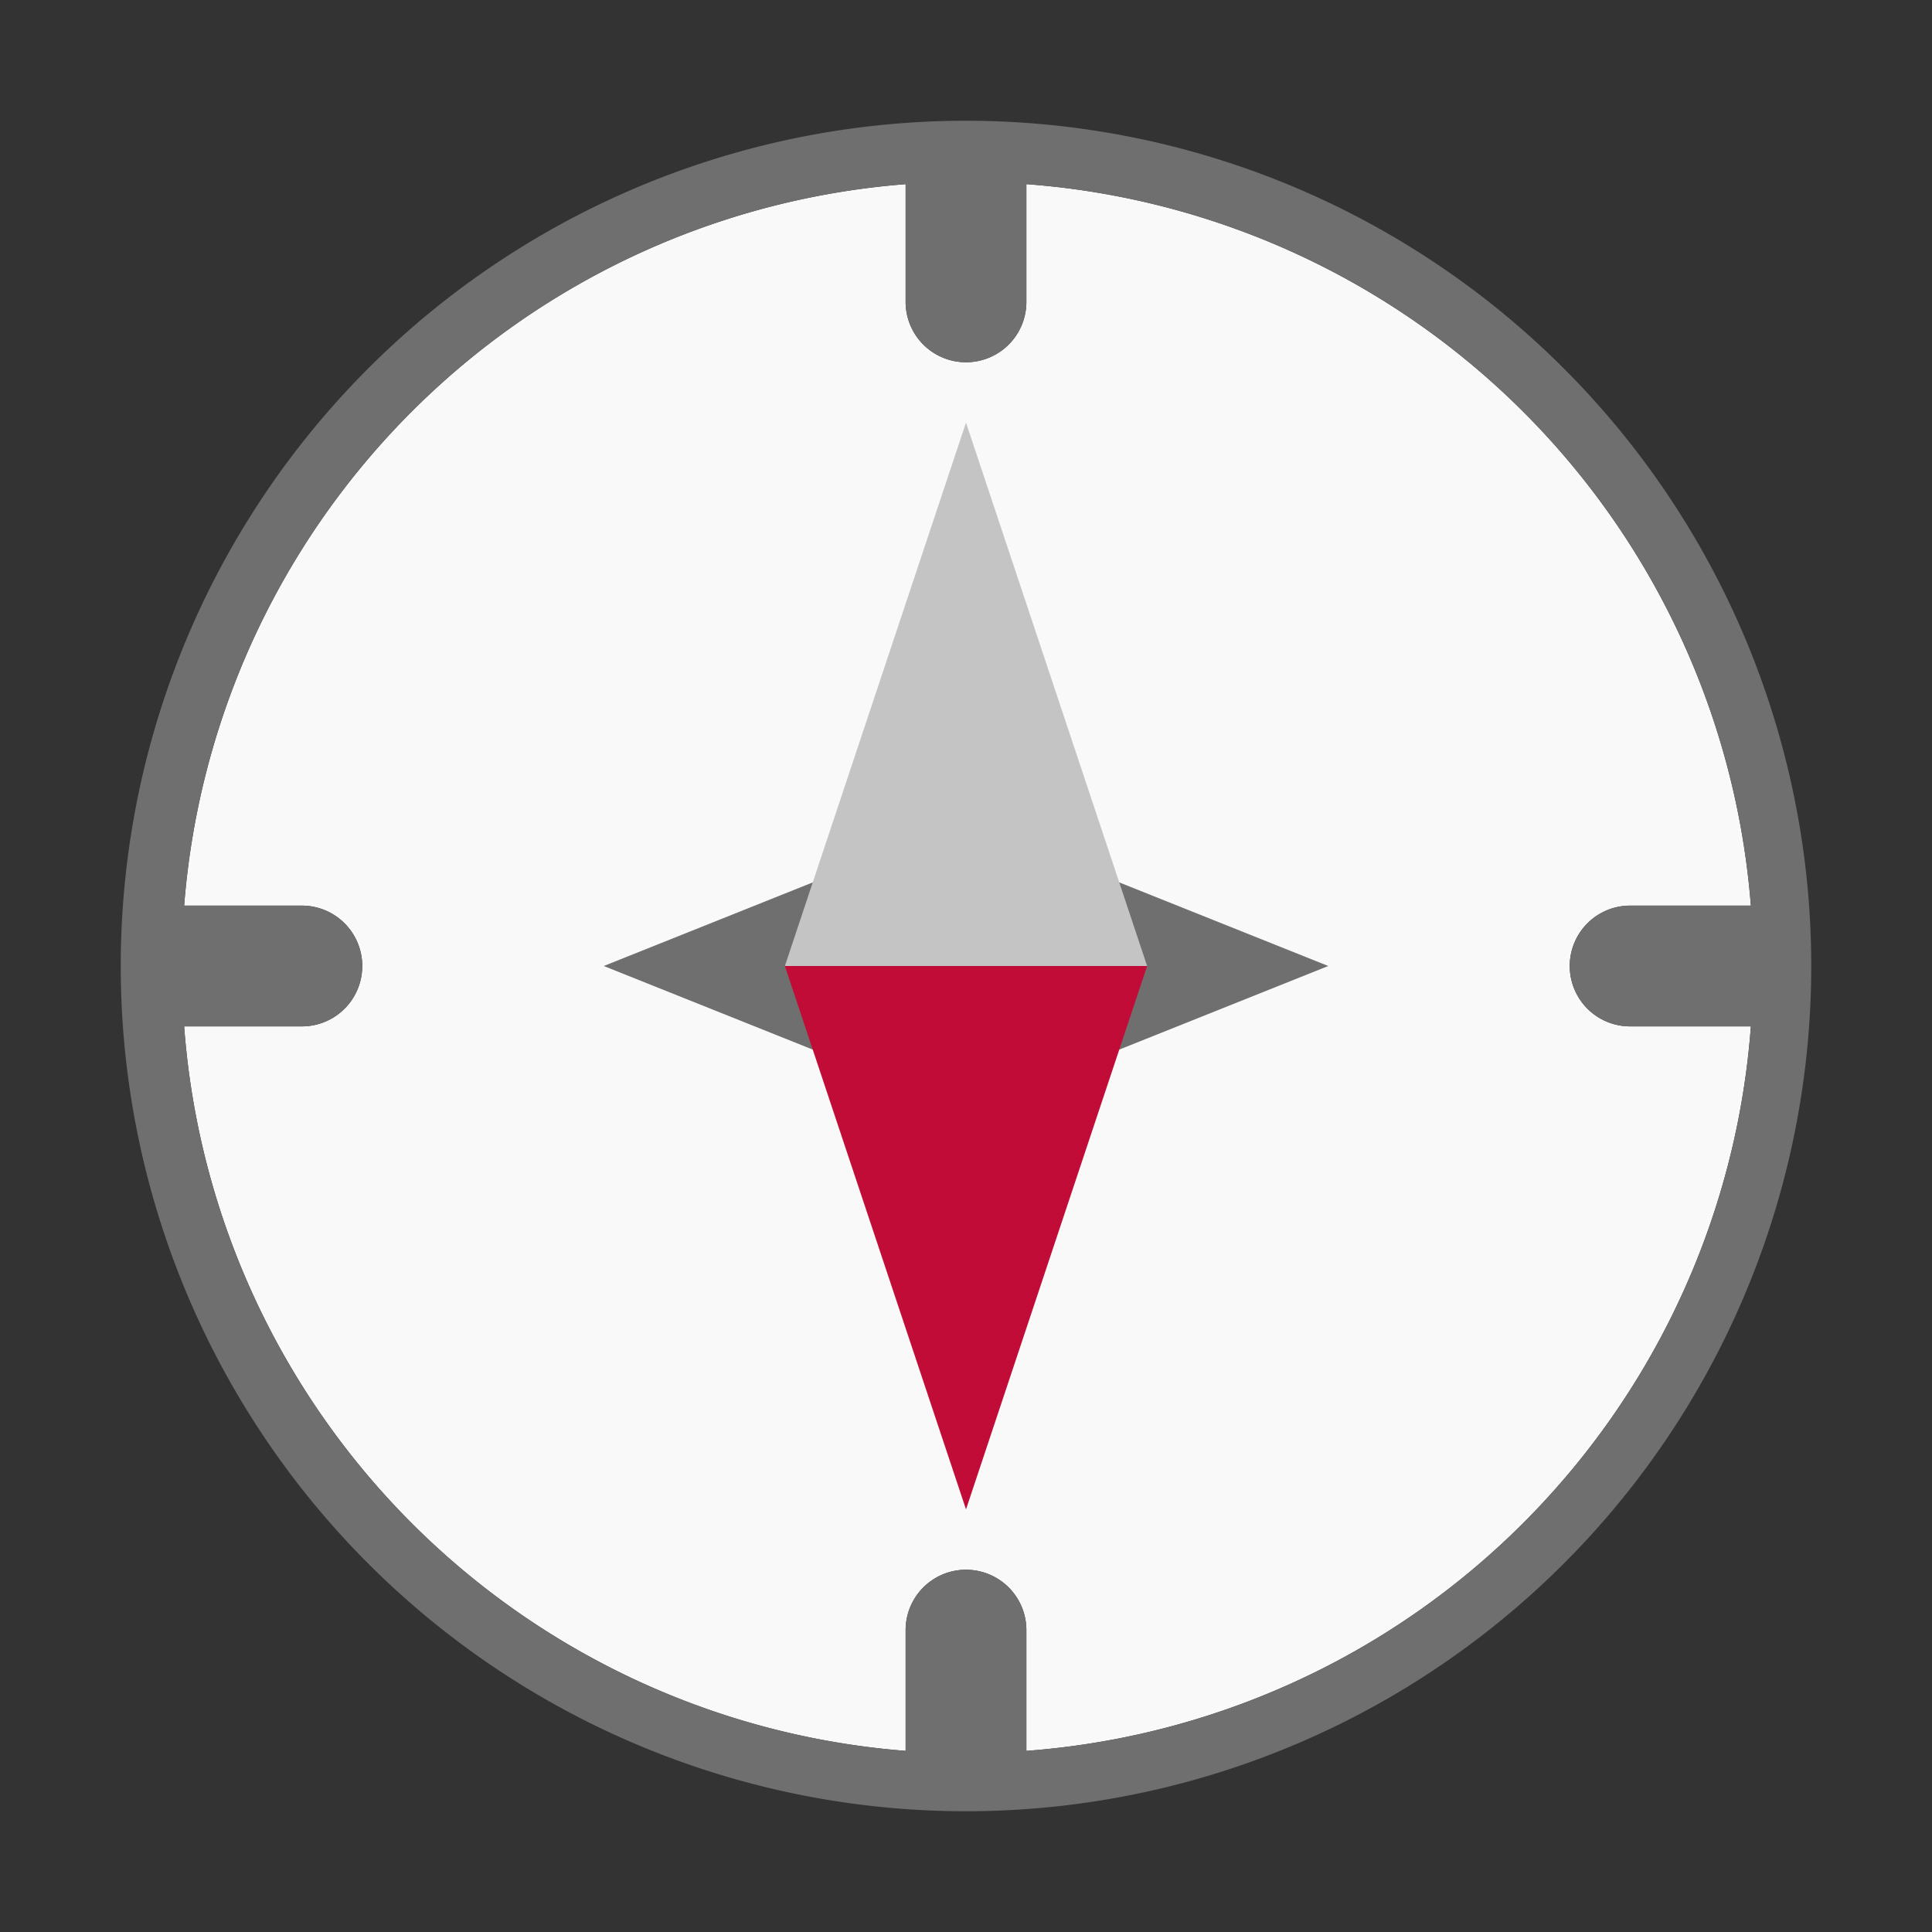 <svg id="Layer_1" data-name="Layer 1" xmlns="http://www.w3.org/2000/svg" viewBox="0 0 32 32"><rect x="0" y="0" width="32" height="32" fill="#333333" stroke="none"/><defs><style>.cls-1{fill:#f9f9f9;}.cls-2{fill:#706f6f;}.cls-3{fill:#c4c4c4;}.cls-4{fill:#c00c36;}.cls-5{fill:none;}</style></defs><title>Orientation32</title><g id="Group_3754" data-name="Group 3754"><g id="Group_4293" data-name="Group 4293"><g id="Orientation_32x32" data-name="Orientation 32x32"><g id="Group_4085" data-name="Group 4085"><path id="Path_4129" data-name="Path 4129" class="cls-1" d="M17,29V27a1,1,0,0,0-2,0V29A13,13,0,0,1,3.05,17H5a1,1,0,0,0,0-2H3.05A13,13,0,0,1,15,3.05V5a1,1,0,0,0,2,0V3.05A13,13,0,0,1,29,15H27a1,1,0,0,0,0,2H29A13,13,0,0,1,17,29Z"/><path id="Path_4130" data-name="Path 4130" class="cls-2" d="M10,16l5,2V14Z"/><path id="Path_4131" data-name="Path 4131" class="cls-2" d="M22,16l-5-2v4Z"/><path id="Path_4132" data-name="Path 4132" class="cls-2" d="M16,2A14,14,0,1,0,30,16,14,14,0,0,0,16,2Zm1,27V27a1,1,0,0,0-2,0V29A13,13,0,0,1,3.05,17H5a1,1,0,0,0,0-2H3.05A13,13,0,0,1,15,3.05V5a1,1,0,0,0,2,0V3.05A13,13,0,0,1,29,15H27a1,1,0,0,0,0,2H29A13,13,0,0,1,17,29Z"/><path id="Path_4133" data-name="Path 4133" class="cls-3" d="M16,7l-3,9h6Z"/><path id="Path_4134" data-name="Path 4134" class="cls-4" d="M16,25l3-9H13Z"/><rect id="Rectangle_2362" data-name="Rectangle 2362" class="cls-5" width="32" height="32"/></g></g></g></g></svg>
